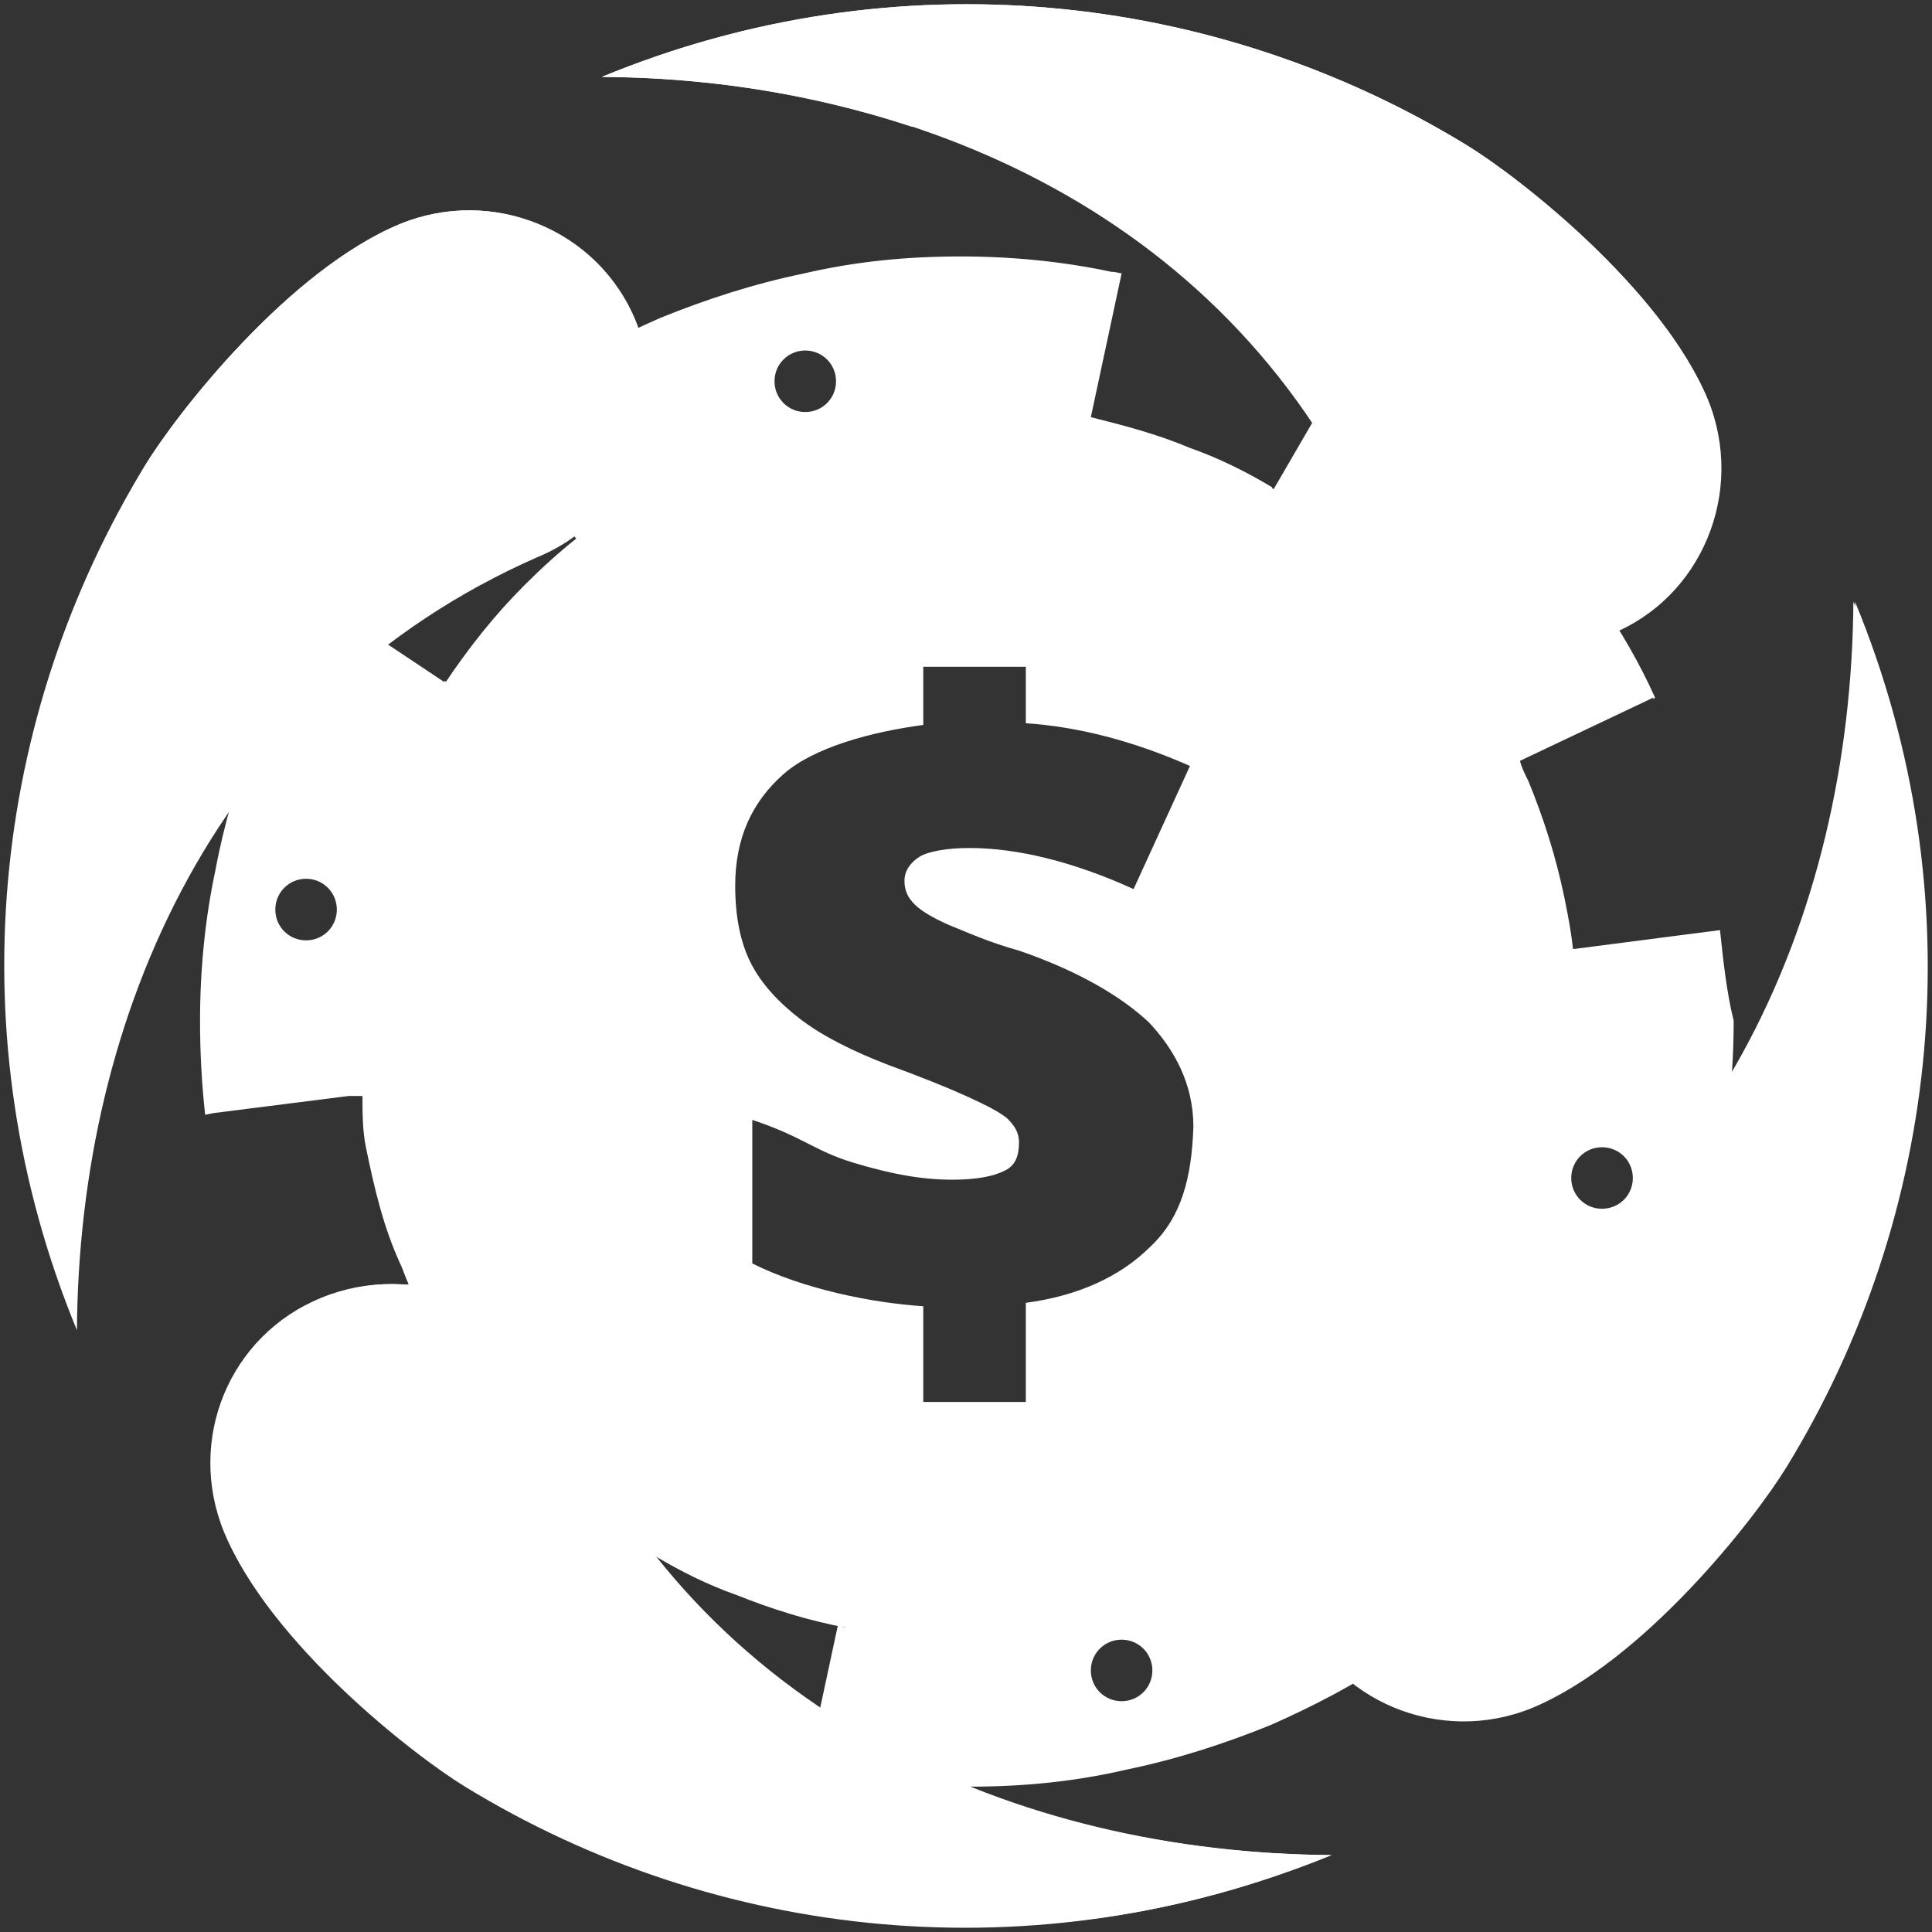 <svg width="26" height="26" viewBox="0 0 26 26" fill="none" xmlns="http://www.w3.org/2000/svg">
<rect x="0" y="0" width="26" height="26" fill="#333333" stroke="none"/>
<path d="M1.956 7.869C2.393 7.156 3.888 5.246 5.384 4.625C6.626 4.119 8.03 4.717 8.559 5.936C8.582 5.982 8.582 6.005 8.582 6.051C8.766 5.499 8.789 4.901 8.559 4.326C8.053 3.083 6.626 2.508 5.384 3.014C3.888 3.635 2.393 5.545 1.956 6.258C0.598 8.513 -0.069 11.136 0.092 13.805C0.23 11.711 0.874 9.664 1.956 7.869Z" fill="white"/>
<path d="M19.742 3.566C20.455 4.004 22.365 5.499 22.986 6.995C23.009 7.041 23.009 7.064 23.009 7.11C23.193 6.558 23.216 5.959 22.986 5.384C22.365 3.889 20.455 2.393 19.742 1.956C16.359 -0.115 12.057 -0.598 8.099 1.035H8.076C9.503 1.035 10.929 1.265 12.264 1.703C14.91 1.565 17.51 2.232 19.742 3.566Z" fill="white"/>
<path d="M18.752 20.11C23.032 18.246 24.919 13.989 24.942 9.687V9.71C25.494 11.044 25.793 12.425 25.885 13.805C26 11.918 25.724 9.963 24.942 8.099V8.076C24.919 12.356 23.032 16.612 18.752 18.499C17.556 18.982 16.98 20.34 17.395 21.559C17.625 20.915 18.108 20.386 18.752 20.11Z" fill="white"/>
<path d="M4.349 19.051C5.591 18.545 6.995 19.143 7.524 20.363C8.766 23.239 11.09 25.011 13.759 25.908C15.163 25.839 16.566 25.517 17.924 24.965H17.947C13.667 24.942 9.411 23.055 7.524 18.775C7.018 17.533 5.591 16.958 4.349 17.464C3.152 17.947 2.577 19.305 2.991 20.524C3.198 19.857 3.681 19.328 4.349 19.051Z" fill="white"/>
<path d="M5.384 3.014C3.888 3.635 2.393 5.545 1.956 6.258C-0.115 9.641 -0.598 13.943 1.035 17.901V17.924C1.058 13.644 2.945 9.388 7.225 7.501C8.467 6.995 9.042 5.568 8.536 4.326C8.03 3.083 6.626 2.508 5.384 3.014Z" fill="white"/>
<path d="M22.986 5.384C22.365 3.889 20.455 2.393 19.742 1.956C16.359 -0.115 12.057 -0.598 8.099 1.035H8.076C12.356 1.058 16.613 2.945 18.499 7.225C19.005 8.467 20.432 9.042 21.674 8.536C22.894 8.053 23.492 6.627 22.986 5.384Z" fill="white"/>
<path d="M20.616 22.986C22.111 22.364 23.607 20.455 24.044 19.741C26.115 16.359 26.598 12.057 24.965 8.099V8.076C24.942 12.356 23.055 16.612 18.775 18.499C17.533 19.005 16.957 20.432 17.464 21.674C17.947 22.894 19.373 23.492 20.616 22.986Z" fill="white"/>
<path d="M3.014 20.616C3.635 22.112 5.545 23.607 6.258 24.044C9.641 26.115 13.943 26.598 17.901 24.965H17.924C13.644 24.942 9.388 23.055 7.501 18.775C6.995 17.533 5.568 16.958 4.326 17.464C3.083 17.97 2.508 19.373 3.014 20.616Z" fill="white"/>
<path d="M23.147 12.517L21.191 12.77H21.168C21.145 12.54 21.099 12.31 21.053 12.08C20.938 11.527 20.777 11.021 20.57 10.515C20.524 10.423 20.478 10.331 20.455 10.239L22.25 9.388C22.25 9.388 22.25 9.388 22.25 9.411L22.273 9.388C22.066 8.927 21.812 8.49 21.513 8.053C21.145 7.501 20.708 6.972 20.225 6.488C19.719 5.982 19.166 5.545 18.568 5.154C18.43 5.062 18.269 4.97 18.131 4.878L17.142 6.58C17.142 6.58 17.119 6.58 17.119 6.557C16.774 6.35 16.405 6.166 16.014 6.028C15.577 5.844 15.14 5.729 14.68 5.614L15.094 3.681H15.117C15.071 3.681 15.025 3.658 14.956 3.658C14.312 3.52 13.621 3.451 12.931 3.451C12.195 3.451 11.505 3.52 10.814 3.681C10.147 3.819 9.503 4.027 8.882 4.28C8.306 4.533 7.731 4.832 7.225 5.177C6.972 5.338 6.742 5.522 6.512 5.706L7.754 7.248C7.524 7.432 7.294 7.639 7.064 7.869C6.65 8.283 6.305 8.72 5.982 9.204L6.005 9.181L5.982 9.157C5.982 9.157 5.982 9.157 5.982 9.181L4.464 8.168L4.372 8.099C4.004 8.651 3.682 9.273 3.428 9.894C3.198 10.469 3.014 11.09 2.899 11.711C2.761 12.356 2.692 13.046 2.692 13.736C2.692 14.173 2.715 14.588 2.761 15.002L2.876 14.979L4.694 14.749H4.763H4.878C4.878 14.979 4.878 15.209 4.924 15.439C5.039 15.991 5.154 16.497 5.384 17.003C5.43 17.096 5.453 17.188 5.499 17.28L3.705 18.131C3.912 18.591 4.165 19.028 4.441 19.465C4.809 20.018 5.246 20.547 5.729 21.03C6.236 21.536 6.788 21.973 7.386 22.365C7.524 22.457 7.662 22.549 7.8 22.618L7.869 22.503L8.789 20.915C8.789 20.915 8.812 20.915 8.812 20.938C9.158 21.145 9.526 21.329 9.917 21.467C10.377 21.651 10.883 21.812 11.389 21.904C11.344 21.904 11.297 21.881 11.274 21.881L10.86 23.814C10.906 23.814 10.952 23.837 11.021 23.837C11.666 23.975 12.356 24.044 13.046 24.044C13.782 24.044 14.473 23.975 15.163 23.814C15.83 23.676 16.474 23.469 17.096 23.216C17.671 22.963 18.246 22.664 18.752 22.319C19.005 22.157 19.235 21.973 19.466 21.789L19.443 21.766C19.443 21.766 19.42 21.766 19.42 21.789L18.177 20.248C18.407 20.064 18.637 19.857 18.867 19.627C19.259 19.235 19.627 18.775 19.949 18.315L19.972 18.338C19.972 18.338 19.972 18.338 19.972 18.315L21.628 19.396L21.651 19.373C22.02 18.821 22.342 18.2 22.595 17.579C22.825 17.003 23.009 16.382 23.124 15.761C23.262 15.117 23.331 14.427 23.331 13.736C23.239 13.368 23.193 12.954 23.147 12.517ZM4.119 12.655C3.889 12.655 3.705 12.471 3.705 12.241C3.705 12.011 3.889 11.826 4.119 11.826C4.349 11.826 4.533 12.011 4.533 12.241C4.533 12.471 4.349 12.655 4.119 12.655ZM19.489 7.432C19.719 7.432 19.903 7.616 19.903 7.846C19.903 8.076 19.719 8.26 19.489 8.26C19.259 8.26 19.074 8.076 19.074 7.846C19.074 7.616 19.259 7.432 19.489 7.432ZM10.837 4.717C11.067 4.717 11.251 4.901 11.251 5.131C11.251 5.361 11.067 5.545 10.837 5.545C10.607 5.545 10.423 5.361 10.423 5.131C10.423 4.901 10.607 4.717 10.837 4.717ZM6.466 20.409C6.236 20.409 6.051 20.225 6.051 19.995C6.051 19.765 6.236 19.581 6.466 19.581C6.696 19.581 6.88 19.765 6.88 19.995C6.88 20.225 6.696 20.409 6.466 20.409ZM15.094 22.894C14.864 22.894 14.68 22.71 14.68 22.48C14.68 22.25 14.864 22.066 15.094 22.066C15.324 22.066 15.508 22.25 15.508 22.48C15.508 22.71 15.324 22.894 15.094 22.894ZM20.018 15.232C19.926 15.669 19.811 16.106 19.627 16.497C19.443 16.934 19.235 17.372 18.959 17.763C18.683 18.177 18.361 18.568 18.016 18.936C17.671 19.281 17.303 19.581 16.912 19.834C16.544 20.087 16.152 20.294 15.738 20.478C15.301 20.662 14.864 20.8 14.381 20.915C13.897 21.007 13.391 21.076 12.885 21.076C12.402 21.076 11.919 21.03 11.482 20.938C11.044 20.846 10.607 20.731 10.216 20.547C9.779 20.363 9.342 20.156 8.951 19.88C8.536 19.604 8.145 19.281 7.777 18.936C7.432 18.591 7.133 18.223 6.88 17.832C6.627 17.464 6.42 17.073 6.236 16.658C6.051 16.221 5.913 15.784 5.798 15.301C5.706 14.818 5.637 14.312 5.637 13.805C5.637 13.322 5.683 12.839 5.775 12.402C5.867 11.965 5.982 11.527 6.166 11.136C6.351 10.699 6.558 10.262 6.834 9.871C7.11 9.457 7.432 9.065 7.777 8.697C8.122 8.352 8.49 8.053 8.882 7.8C9.25 7.547 9.641 7.34 10.055 7.156C10.492 6.972 10.929 6.834 11.412 6.719C11.896 6.627 12.402 6.557 12.908 6.557C13.391 6.557 13.874 6.604 14.312 6.696C14.749 6.788 15.186 6.903 15.577 7.087C16.014 7.271 16.451 7.478 16.843 7.754C17.257 8.03 17.648 8.352 18.016 8.697C18.361 9.042 18.66 9.411 18.913 9.802C19.166 10.17 19.374 10.561 19.558 10.975C19.742 11.412 19.88 11.85 19.995 12.333C20.087 12.816 20.156 13.322 20.156 13.828C20.156 14.289 20.11 14.772 20.018 15.232ZM21.559 16.267C21.329 16.267 21.145 16.083 21.145 15.853C21.145 15.623 21.329 15.439 21.559 15.439C21.79 15.439 21.974 15.623 21.974 15.853C21.974 16.083 21.79 16.267 21.559 16.267Z" fill="white"/>
<path d="M20.409 12.287C20.294 11.78 20.156 11.297 19.949 10.837C19.765 10.4 19.534 9.986 19.258 9.595C18.982 9.181 18.66 8.766 18.292 8.421C17.924 8.053 17.487 7.708 17.049 7.409C16.635 7.133 16.175 6.903 15.692 6.696C15.255 6.512 14.795 6.373 14.334 6.281C14.219 6.258 14.104 6.235 14.012 6.212C13.966 6.212 13.943 6.212 13.897 6.189C13.805 6.189 13.736 6.166 13.644 6.166C13.598 6.166 13.575 6.166 13.529 6.143C13.437 6.143 13.322 6.12 13.23 6.12H13.184C13.046 6.12 12.931 6.258 12.793 6.258C12.655 6.258 12.517 6.419 12.379 6.419L12.356 6.281C12.241 6.281 12.126 6.235 12.034 6.235C11.988 6.235 11.964 6.212 11.918 6.212C11.826 6.212 11.757 6.212 11.665 6.235C11.619 6.235 11.596 6.235 11.55 6.235C11.435 6.258 11.32 6.281 11.205 6.304C10.699 6.419 10.216 6.558 9.756 6.765C9.318 6.949 8.904 7.179 8.513 7.455C8.099 7.731 7.685 8.053 7.34 8.421C6.972 8.789 6.626 9.227 6.327 9.664C6.051 10.078 5.821 10.538 5.614 11.021C5.43 11.458 5.292 11.919 5.2 12.379C5.108 12.862 5.039 13.368 5.039 13.897C5.039 14.45 5.108 14.979 5.2 15.485C5.315 15.991 5.453 16.474 5.66 16.934C5.844 17.372 6.074 17.786 6.35 18.177C6.626 18.591 6.949 19.005 7.317 19.35C7.685 19.719 8.122 20.064 8.559 20.363C8.973 20.639 9.434 20.869 9.917 21.076C10.354 21.26 10.814 21.398 11.274 21.49C11.389 21.513 11.504 21.536 11.596 21.559C11.619 21.559 11.665 21.559 11.711 21.582C11.803 21.582 11.872 21.605 11.964 21.605C12.011 21.605 12.034 21.605 12.079 21.628C12.172 21.628 12.287 21.651 12.379 21.651C12.517 21.651 12.655 21.674 12.793 21.674C13.345 21.674 13.874 21.605 14.38 21.513C14.887 21.398 15.37 21.26 15.83 21.053C16.267 20.869 16.681 20.639 17.072 20.363C17.487 20.087 17.901 19.765 18.246 19.396C18.614 19.028 18.959 18.591 19.258 18.154C19.534 17.74 19.765 17.28 19.972 16.797C20.156 16.359 20.294 15.899 20.386 15.439C20.478 14.956 20.547 14.45 20.547 13.92C20.57 13.345 20.524 12.816 20.409 12.287ZM15.485 16.773C15.071 17.188 14.495 17.441 13.805 17.533V18.867H12.425V17.579C11.734 17.533 10.814 17.349 10.124 17.003V15.071C10.814 15.301 10.952 15.485 11.481 15.646C12.011 15.807 12.425 15.876 12.816 15.876C13.138 15.876 13.368 15.83 13.506 15.761C13.667 15.692 13.713 15.554 13.713 15.37C13.713 15.232 13.644 15.14 13.552 15.048C13.437 14.956 13.253 14.864 13 14.749C12.747 14.634 12.402 14.496 11.964 14.335C11.481 14.15 11.067 13.943 10.768 13.713C10.469 13.483 10.239 13.23 10.101 12.954C9.963 12.678 9.894 12.333 9.894 11.919C9.894 11.274 10.124 10.791 10.538 10.423C10.952 10.055 11.734 9.848 12.425 9.756V8.973H13.805V9.733C14.495 9.779 15.232 9.963 16.014 10.308L15.255 11.965C14.449 11.597 13.69 11.412 13.046 11.412C12.747 11.412 12.494 11.458 12.379 11.527C12.264 11.597 12.172 11.711 12.172 11.85C12.172 11.988 12.218 12.08 12.31 12.172C12.402 12.264 12.563 12.356 12.77 12.448C13 12.54 13.299 12.678 13.713 12.793C14.518 13.069 15.094 13.414 15.462 13.759C15.807 14.127 16.06 14.588 16.06 15.163C16.037 15.853 15.899 16.382 15.485 16.773Z" fill="white"/>
</svg>
